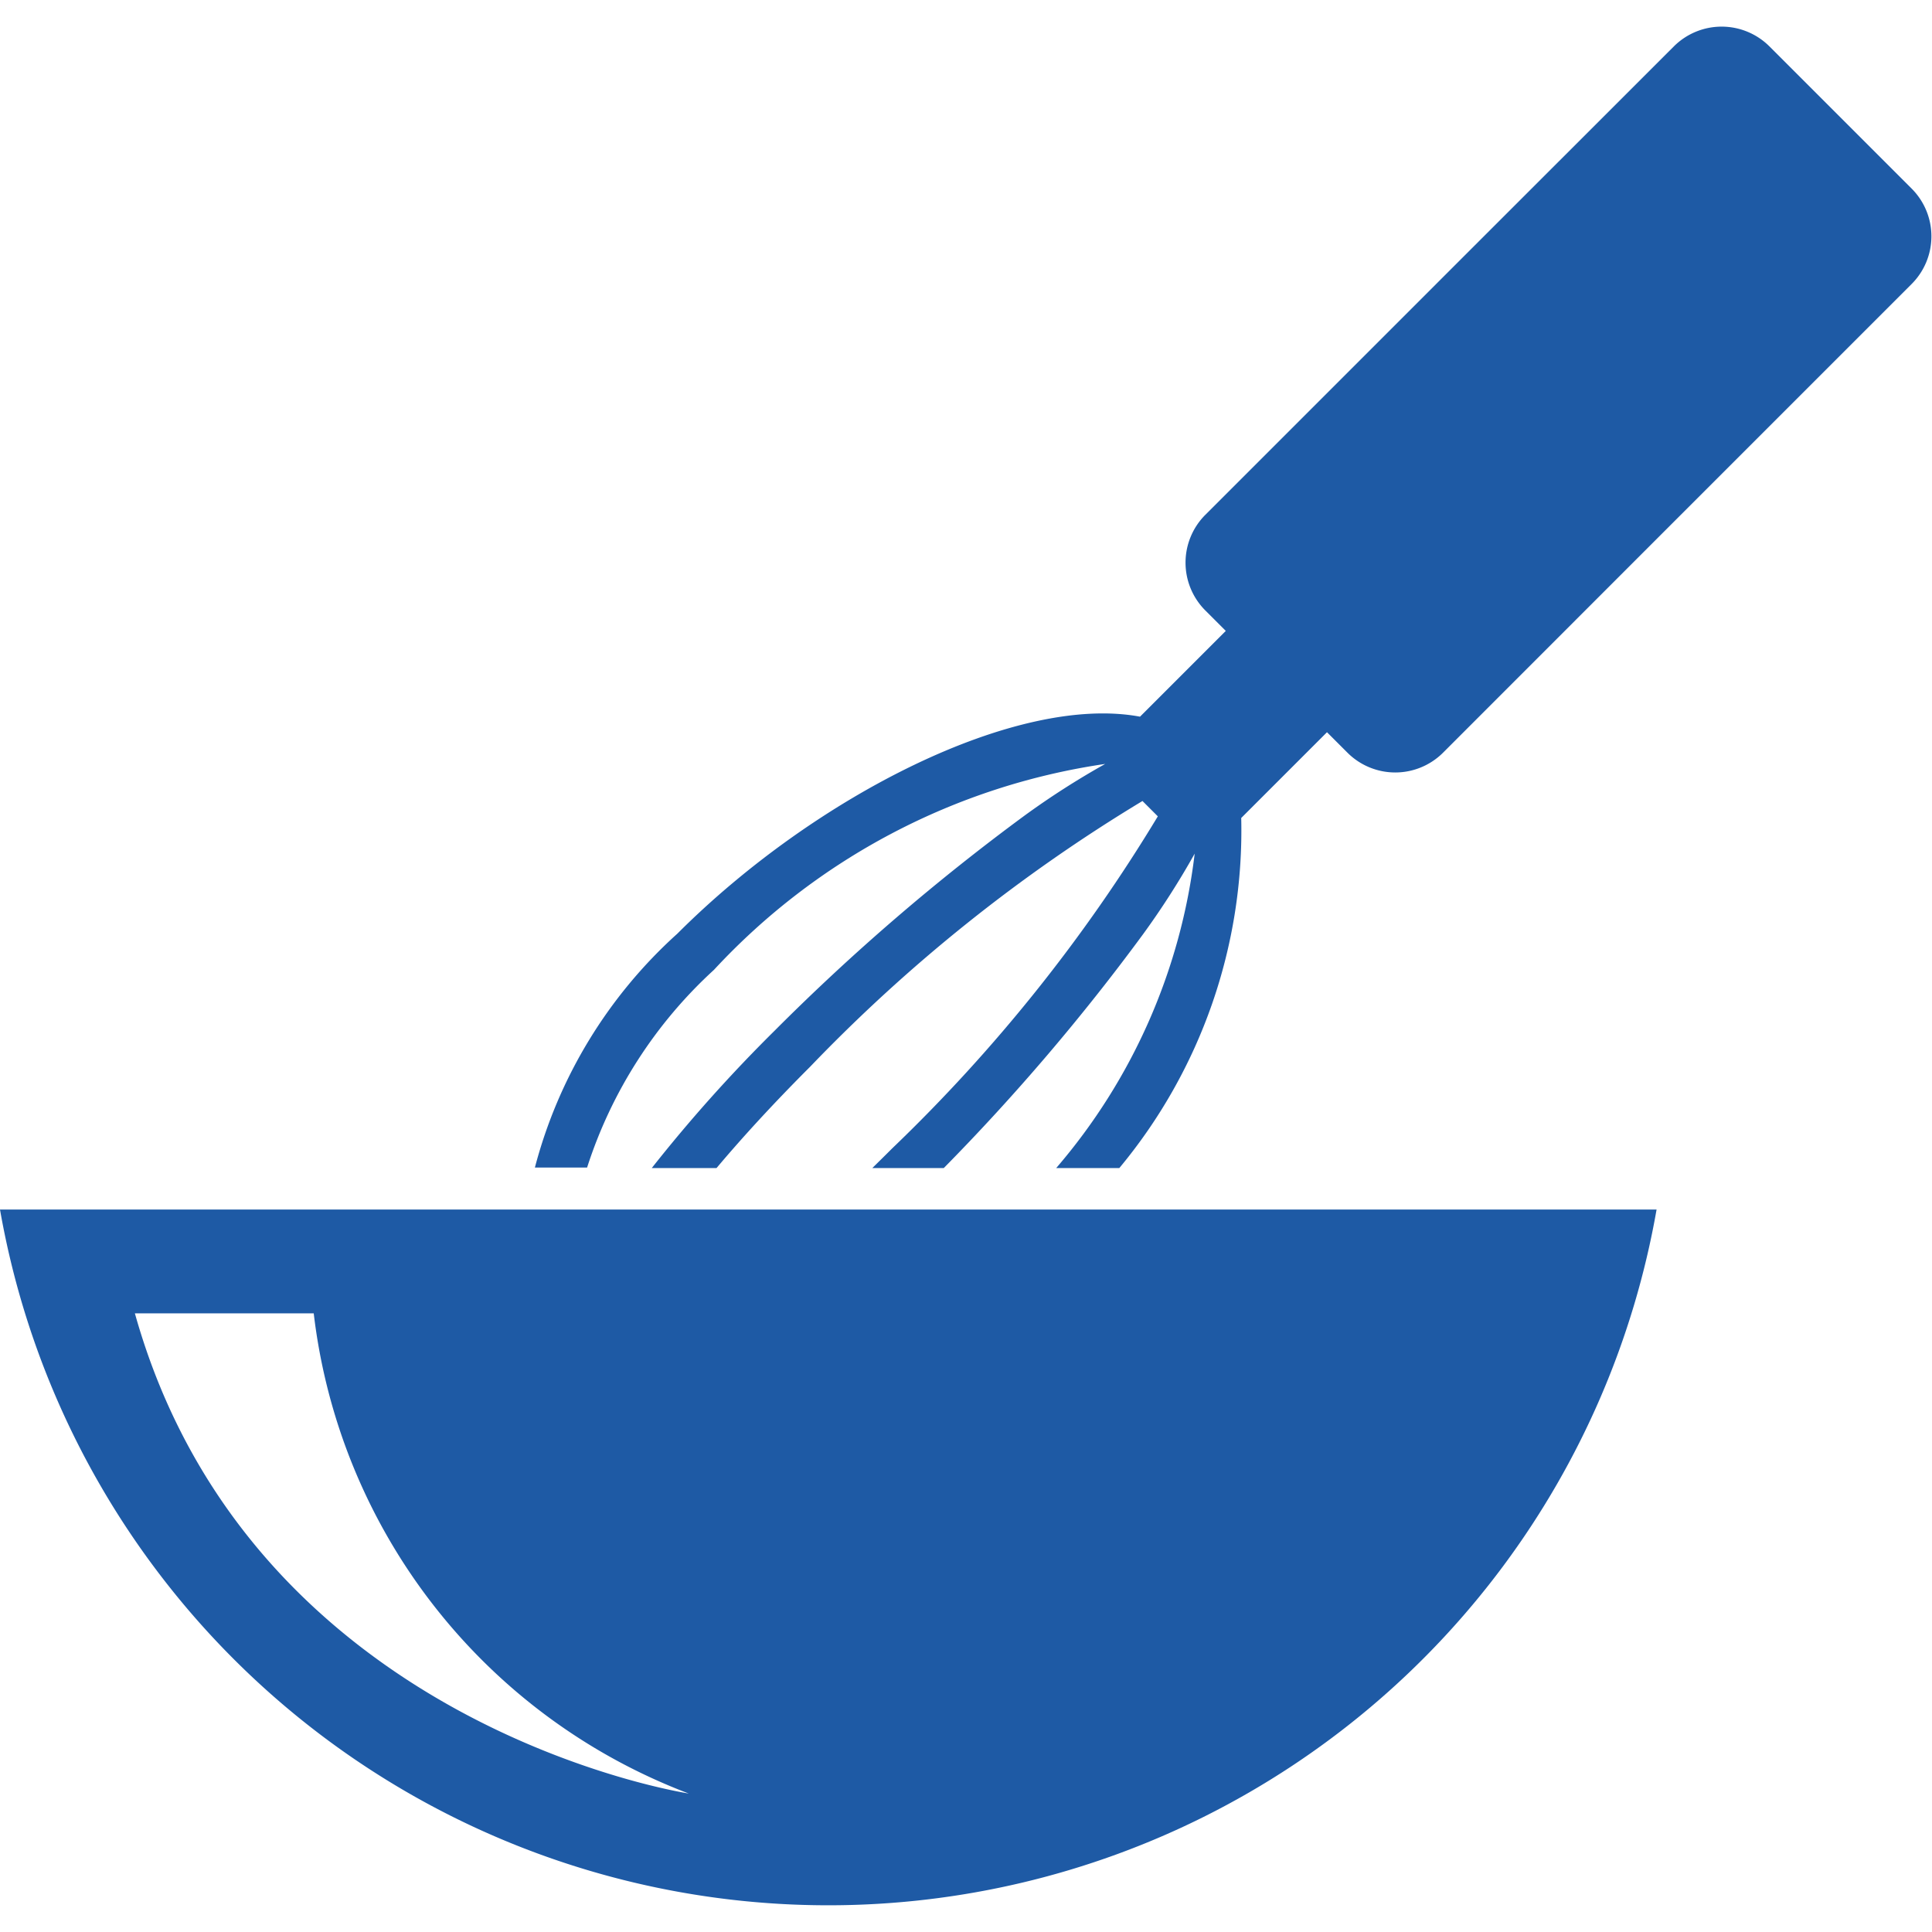 <svg xmlns="http://www.w3.org/2000/svg" width="25" height="25" viewBox="0 0 18.764 18.247">
  <g id="Group_1100" data-name="Group 1100" transform="translate(-31.253 -30.733)">
    <path id="Path_1029" data-name="Path 1029" d="M63.239,32.313l-1.389-1.389a.657.657,0,0,0-.926,0l-2.161,2.16-.232.232-2.16,2.16a.657.657,0,0,0,0,.926l.2.2-.833.833c-1.191-.223-3.15.764-4.494,2.108a4.642,4.642,0,0,0-1.383,2.271h.507A4.442,4.442,0,0,1,51.6,39.894a6.451,6.451,0,0,1,3.8-2,7.814,7.814,0,0,0-.781.5,21.062,21.062,0,0,0-2.431,2.092,14.566,14.566,0,0,0-1.192,1.333h.629c.239-.284.536-.611.911-.986a15.726,15.726,0,0,1,3.226-2.579l.149.149a15.72,15.72,0,0,1-2.58,3.225c-.066.066-.13.129-.193.191h.694a20.715,20.715,0,0,0,1.937-2.273,7.8,7.8,0,0,0,.5-.781,5.722,5.722,0,0,1-1.345,3.054h.613a5.128,5.128,0,0,0,1.184-3.4l.833-.833.2.2a.657.657,0,0,0,.926,0l2.16-2.161.231-.231,2.161-2.161A.655.655,0,0,0,63.239,32.313Z" transform="translate(-13.413)" fill="#1e5aa5"/>
    <path id="Path_1030" data-name="Path 1030" d="M39.3,78.619a8.166,8.166,0,0,0,8.042-6.757H31.253A8.166,8.166,0,0,0,39.3,78.619Zm-1.349-1.084s-4.259-.638-5.388-4.665H34.3A5.7,5.7,0,0,0,37.946,77.535Z" transform="translate(0 -29.64)" fill="#1e5aa5"/>
  </g>
</svg>
